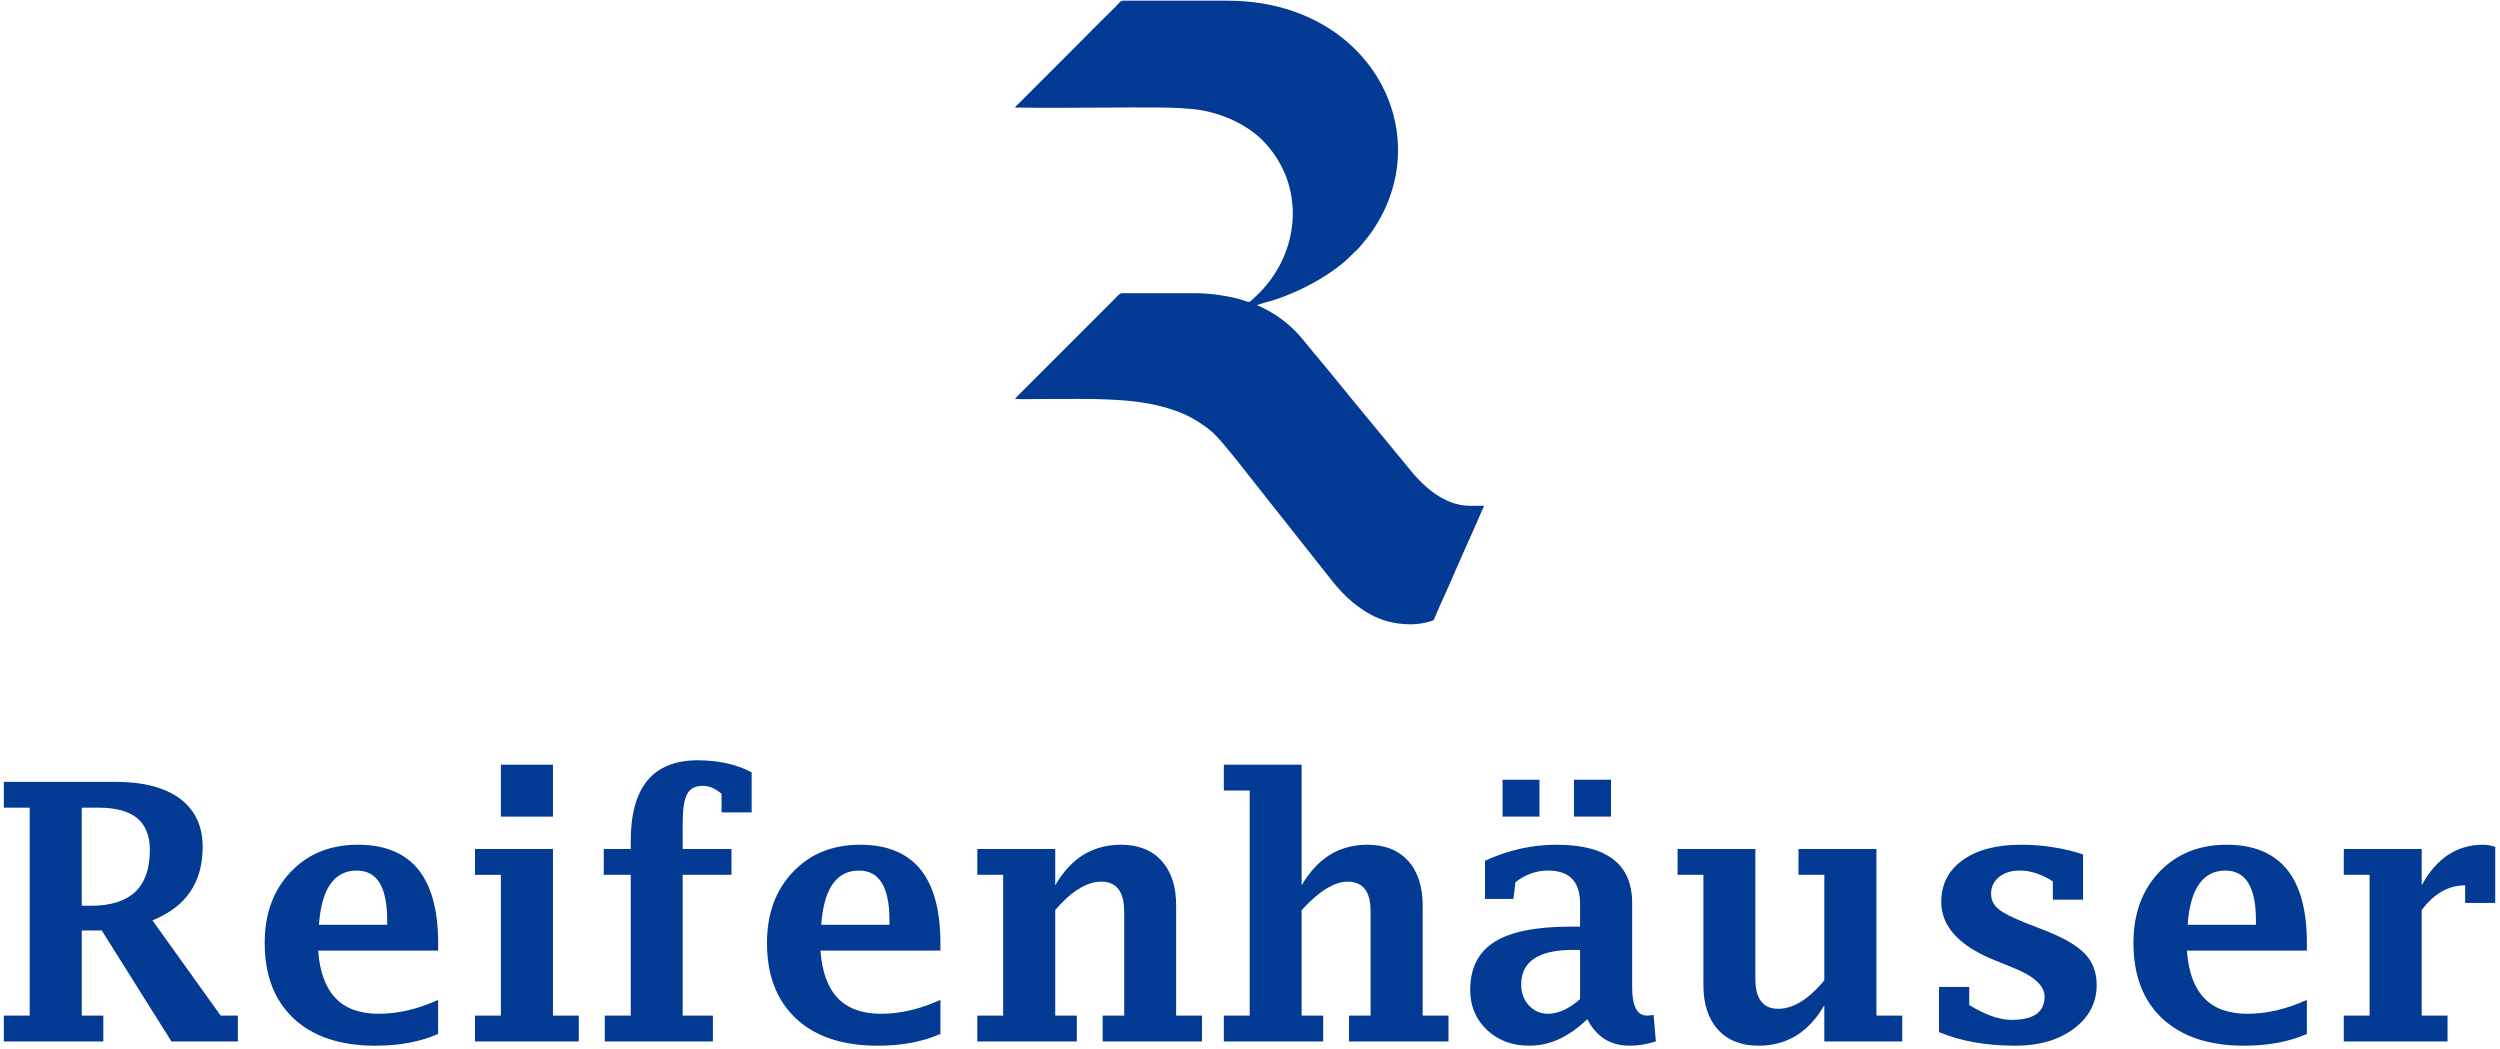 <?xml version="1.0" encoding="UTF-8" standalone="no"?>
<!-- Creator: CorelDRAW X8 -->

<svg
   xmlns:dc="http://purl.org/dc/elements/1.1/"
   xmlns:cc="http://creativecommons.org/ns#"
   xmlns:rdf="http://www.w3.org/1999/02/22-rdf-syntax-ns#"
   xmlns:svg="http://www.w3.org/2000/svg"
   xmlns="http://www.w3.org/2000/svg"
   xmlns:sodipodi="http://sodipodi.sourceforge.net/DTD/sodipodi-0.dtd"
   xmlns:inkscape="http://www.inkscape.org/namespaces/inkscape"
   xml:space="preserve"
   width="1920"
   height="805.341"
   version="1.1"
   style="clip-rule:evenodd;fill-rule:evenodd;image-rendering:optimizeQuality;shape-rendering:geometricPrecision;text-rendering:geometricPrecision"
   viewBox="0 0 1920 805.045"
   inkscape:version="0.91 r13725"
   sodipodi:docname="Reifenhäuser.svg"
   id="svg3347"><sodipodi:namedview
     pagecolor="#ffffff"
     bordercolor="#666666"
     borderopacity="1"
     objecttolerance="10"
     gridtolerance="10"
     guidetolerance="10"
     inkscape:pageopacity="0"
     inkscape:pageshadow="2"
     inkscape:window-width="1920"
     inkscape:window-height="1017"
     id="namedview3372"
     showgrid="false"
     fit-margin-top="0"
     fit-margin-left="0"
     fit-margin-right="0"
     fit-margin-bottom="0"
     inkscape:zoom="0.086892489"
     inkscape:cx="928.22033"
     inkscape:cy="-385.97454"
     inkscape:window-x="-8"
     inkscape:window-y="-8"
     inkscape:window-maximized="1"
     inkscape:current-layer="svg3347" /><defs
     id="defs3349"><style
       type="text/css"
       id="style3351"><![CDATA[
    .fil0 {fill:#023A94}
    .fil1 {fill:#023A94;fill-rule:nonzero}
   ]]></style></defs><g
     id="Ebene_x0020_1"
     transform="matrix(0.109,0,0,0.109,854.998,256.754)"><sodipodi:namedview
       id="base"
       pagecolor="#ffffff"
       bordercolor="#666666"
       borderopacity="1.0"
       inkscape:pageopacity="0.0"
       inkscape:pageshadow="2"
       inkscape:zoom="0.91927084"
       inkscape:cx="960.00001"
       inkscape:cy="402.97238"
       inkscape:document-units="px"
       inkscape:current-layer="g4146"
       showgrid="false"
       fit-margin-top="0"
       fit-margin-left="0"
       fit-margin-right="0"
       fit-margin-bottom="0"
       inkscape:window-width="1920"
       inkscape:window-height="1017"
       inkscape:window-x="-8"
       inkscape:window-y="-8"
       inkscape:window-maximized="1" /><g
       id="_2374894803104"><path
         class="fil0"
         d="m -692,-1599 c 223,4 450,0 674,0 174,0 496,-9 651,21 166,32 334,114 441,233 296,328 230,803 -75,1081 -54,49 -26,38 -113,14 -91,-24 -206,-41 -305,-41 l -521,0 c -16,0 -35,26 -52,42 l -609,609 c -30,31 -64,62 -92,94 41,3 213,0 268,0 244,0 536,-8 765,53 136,36 217,74 323,152 14,11 24,20 37,31 68,58 295,356 369,448 l 481,608 c 45,54 82,95 135,139 110,90 230,157 414,157 47,0 103,-10 145,-24 16,-6 14,-6 20,-20 42,-103 97,-215 142,-323 33,-77 70,-158 104,-235 17,-38 35,-78 52,-116 16,-37 34,-82 51,-117 l -98,0 c -190,0 -341,-146 -446,-281 L 1699,477 c -94,-113 -196,-243 -289,-351 -28,-33 -53,-66 -81,-99 -55,-66 -123,-125 -196,-171 -28,-17 -88,-52 -121,-62 9,-7 86,-27 98,-30 202,-62 438,-187 576,-331 11,-11 18,-18 32,-30 16,-15 74,-87 89,-107 501,-688 17,-1648 -1002,-1648 l -736,0 c -19,0 -31,20 -52,41 l -142,141 c -64,64 -125,126 -189,190 l -354,354 c -9,9 -18,15 -24,27 z"
         id="path3357"
         inkscape:connector-curvature="0"
         style="fill:#023a94" /><path
         class="fil1"
         d="m -7268,4199 0,600 152,0 0,182 -701,0 0,-182 182,0 0,-1465 -182,0 0,-182 787,0 c 197,0 349,40 455,119 106,80 159,193 159,339 0,125 -29,230 -88,317 -59,86 -147,153 -266,201 l 481,671 121,0 0,182 -468,0 -491,-782 -141,0 z m 0,-174 64,0 c 139,0 244,-33 313,-98 69,-66 103,-164 103,-296 0,-99 -30,-173 -89,-223 -60,-49 -150,-74 -269,-74 l -122,0 0,691 z"
         id="path3359"
         inkscape:connector-curvature="0"
         style="fill:#023a94;fill-rule:nonzero" /><path
         id="1"
         class="fil1"
         d="m -4757,4928 c -127,56 -274,83 -442,83 -245,0 -437,-63 -574,-190 -137,-128 -206,-305 -206,-534 0,-206 61,-372 183,-500 121,-128 279,-192 474,-192 188,0 330,58 424,173 94,116 141,289 141,520 l 0,53 -845,0 c 10,148 51,259 121,334 71,74 172,111 305,111 137,0 277,-33 419,-98 l 0,240 z m -840,-769 481,0 0,-32 c 0,-117 -18,-205 -53,-263 -36,-58 -90,-87 -162,-87 -79,0 -141,32 -185,95 -45,63 -71,159 -81,287 z"
         inkscape:connector-curvature="0"
         style="fill:#023a94;fill-rule:nonzero" /><path
         id="2"
         class="fil1"
         d="m -3948,3625 0,1174 182,0 0,182 -731,0 0,-182 182,0 0,-992 -182,0 0,-182 549,0 z m -367,-228 0,-366 367,0 0,366 -367,0 z"
         inkscape:connector-curvature="0"
         style="fill:#023a94;fill-rule:nonzero" /><path
         id="3"
         class="fil1"
         d="m -3400,3807 -190,0 0,-182 190,0 0,-54 c 0,-190 39,-333 117,-428 79,-95 197,-143 354,-143 72,0 140,7 204,21 64,14 123,35 177,64 l 0,282 -212,0 0,-131 c -23,-19 -45,-33 -67,-43 -22,-8 -44,-13 -65,-13 -54,0 -90,19 -111,59 -21,39 -31,109 -31,210 l 0,176 344,0 0,182 -344,0 0,992 213,0 0,182 -762,0 0,-182 183,0 0,-992 z"
         inkscape:connector-curvature="0"
         style="fill:#023a94;fill-rule:nonzero" /><path
         id="4"
         class="fil1"
         d="m -1218,4928 c -127,56 -274,83 -442,83 -245,0 -437,-63 -574,-190 -137,-128 -206,-305 -206,-534 0,-206 61,-372 183,-500 121,-128 279,-192 474,-192 188,0 330,58 424,173 94,116 141,289 141,520 l 0,53 -845,0 c 10,148 51,259 121,334 71,74 172,111 305,111 137,0 277,-33 419,-98 l 0,240 z m -840,-769 481,0 0,-32 c 0,-117 -18,-205 -54,-263 -35,-58 -89,-87 -161,-87 -79,0 -141,32 -185,95 -45,63 -71,159 -81,287 z"
         inkscape:connector-curvature="0"
         style="fill:#023a94;fill-rule:nonzero" /><path
         id="5"
         class="fil1"
         d="m -409,3881 c 55,-96 121,-167 198,-215 78,-47 166,-71 266,-71 121,0 217,38 285,113 69,76 103,181 103,314 l 0,777 182,0 0,182 -700,0 0,-182 152,0 0,-734 c 0,-70 -14,-122 -41,-157 -26,-35 -67,-53 -121,-53 -51,0 -104,17 -158,51 -54,33 -110,83 -166,149 l 0,744 152,0 0,182 -701,0 0,-182 182,0 0,-992 -182,0 0,-182 549,0 0,256 z"
         inkscape:connector-curvature="0"
         style="fill:#023a94;fill-rule:nonzero" /><path
         id="6"
         class="fil1"
         d="m 1327,3881 c 56,-95 122,-167 199,-215 77,-47 166,-71 265,-71 122,0 217,38 286,113 69,76 103,181 103,314 l 0,777 182,0 0,182 -701,0 0,-182 152,0 0,-734 c 0,-70 -13,-122 -40,-157 -26,-35 -67,-53 -121,-53 -48,0 -98,17 -153,51 -54,33 -111,83 -172,150 l 0,743 152,0 0,182 -700,0 0,-182 182,0 0,-1586 -182,0 0,-182 548,0 0,850 z"
         inkscape:connector-curvature="0"
         style="fill:#023a94;fill-rule:nonzero" /><path
         id="7"
         class="fil1"
         d="m 3340,4824 c -65,63 -132,109 -200,141 -68,31 -137,46 -208,46 -121,0 -220,-37 -299,-111 -79,-75 -118,-168 -118,-282 0,-154 57,-267 172,-339 114,-72 294,-107 541,-107 l 61,0 0,-162 c 0,-156 -75,-233 -226,-233 -82,0 -159,27 -229,82 l -15,118 -200,0 0,-269 c 165,-76 332,-113 503,-113 356,0 534,137 534,410 l 0,595 c 0,133 35,199 105,199 13,0 28,-2 46,-5 l 16,187 c -63,20 -126,30 -186,30 -134,0 -233,-62 -297,-187 z m -51,-141 0,-347 -49,0 c -122,0 -213,20 -274,61 -61,40 -92,101 -92,183 0,58 18,107 54,147 37,39 82,59 136,59 35,0 72,-9 110,-26 37,-17 76,-43 115,-77 z m -546,-1286 0,-260 260,0 0,260 -260,0 z m 503,0 0,-260 261,0 0,260 -261,0 z"
         inkscape:connector-curvature="0"
         style="fill:#023a94;fill-rule:nonzero" /><path
         id="8"
         class="fil1"
         d="m 5010,4981 0,-255 c -55,95 -121,166 -198,214 -78,47 -166,71 -266,71 -121,0 -217,-38 -285,-113 -69,-76 -103,-180 -103,-314 l 0,-777 -182,0 0,-182 548,0 0,916 c 0,70 14,123 41,158 27,35 67,52 121,52 52,0 105,-17 159,-50 55,-34 110,-84 165,-150 l 0,-744 -182,0 0,-182 549,0 0,1174 182,0 0,182 -549,0 z"
         inkscape:connector-curvature="0"
         style="fill:#023a94;fill-rule:nonzero" /><path
         id="9"
         class="fil1"
         d="m 5818,4915 0,-318 213,0 0,128 c 57,34 110,60 160,78 50,17 96,26 139,26 77,0 135,-14 174,-41 39,-28 58,-69 58,-123 0,-77 -76,-146 -228,-206 l -111,-45 c -260,-102 -389,-241 -389,-416 0,-124 50,-222 150,-294 101,-73 238,-109 411,-109 76,0 150,5 223,17 73,11 145,28 215,51 l 0,319 -213,0 0,-129 c -39,-25 -77,-44 -117,-57 -39,-13 -78,-19 -116,-19 -60,0 -108,15 -146,45 -37,31 -56,70 -56,117 0,44 17,81 52,109 35,29 102,63 202,102 l 111,43 c 139,54 237,109 294,168 57,58 85,132 85,222 0,125 -54,228 -161,308 -107,80 -244,120 -411,120 -104,0 -201,-8 -290,-24 -90,-16 -173,-40 -249,-72 z"
         inkscape:connector-curvature="0"
         style="fill:#023a94;fill-rule:nonzero" /><path
         id="10"
         class="fil1"
         d="m 8410,4928 c -127,56 -274,83 -442,83 -246,0 -437,-63 -575,-190 -137,-128 -205,-305 -205,-534 0,-206 61,-372 182,-500 122,-128 280,-192 475,-192 188,0 329,58 424,173 94,116 141,289 141,520 l 0,53 -845,0 c 10,148 50,259 121,334 70,74 172,111 304,111 138,0 278,-33 420,-98 l 0,240 z m -840,-769 481,0 0,-32 c 0,-117 -18,-205 -54,-263 -36,-58 -90,-87 -161,-87 -79,0 -141,32 -185,95 -45,63 -72,159 -81,287 z"
         inkscape:connector-curvature="0"
         style="fill:#023a94;fill-rule:nonzero" /><path
         id="11"
         class="fil1"
         d="m 9219,4055 0,744 182,0 0,182 -731,0 0,-182 182,0 0,-992 -182,0 0,-182 549,0 0,256 c 104,-191 248,-286 432,-286 29,0 58,5 86,15 l 0,395 -212,0 0,-124 c -117,0 -219,58 -306,174 z"
         inkscape:connector-curvature="0"
         style="fill:#023a94;fill-rule:nonzero" /></g></g></svg>